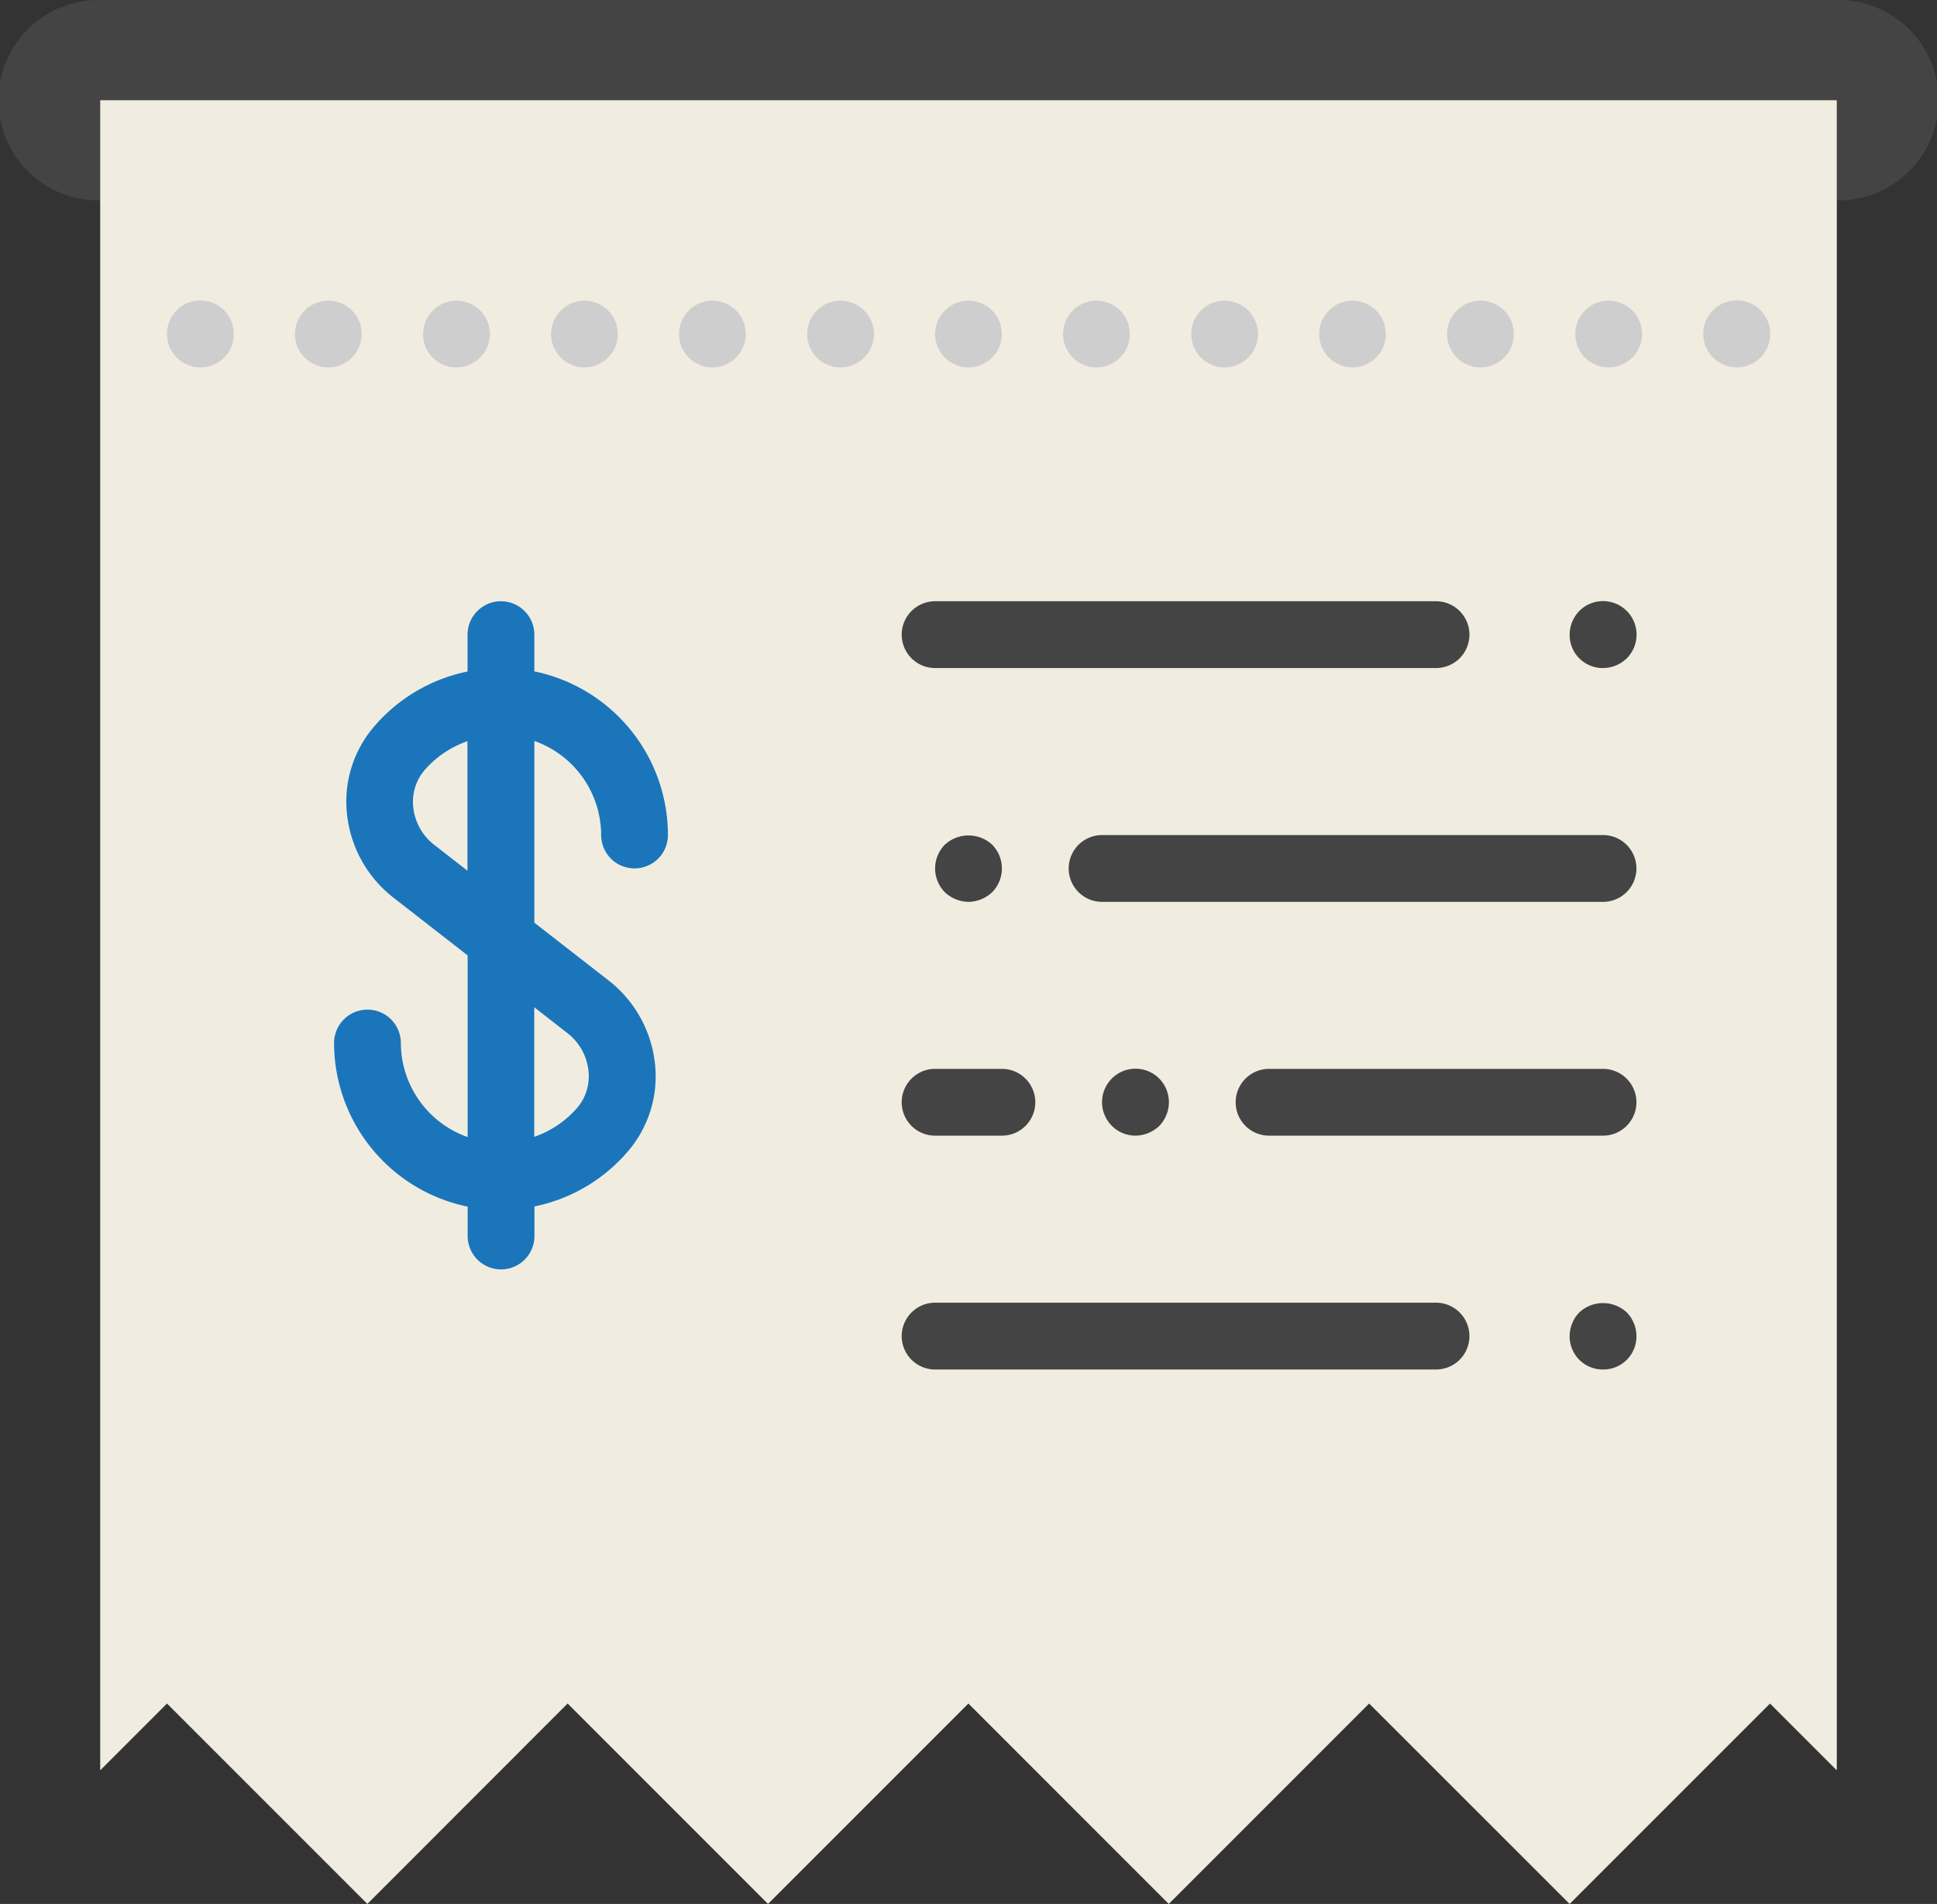 <svg xmlns="http://www.w3.org/2000/svg" width="72.105" height="70.862" viewBox="0 0 72.105 70.862">
  <rect x="0" y="0" width="72.105" height="70.862" fill="#333333" stroke="none"/>
  <g id="receipt_1_" data-name="receipt (1)" transform="translate(0 -0.5)">
    <path id="Path_100" data-name="Path 100" d="M68.376.5H3.73a3.73,3.73,0,1,0,0,7.459V4.23H68.376v3.73a3.73,3.73,0,1,0,0-7.459Z" transform="translate(0 0)" fill="#444"/>
    <path id="Path_101" data-name="Path 101" d="M5.486,63.173l7.459,7.459L20.4,63.173l7.459,7.459,7.459-7.459,7.459,7.459,7.459-7.459L57.7,70.633l7.459-7.459,2.486,2.486V3.5H3V65.66Z" transform="translate(0.73 0.73)" fill="#f0ede0"/>
    <path id="Path_102" data-name="Path 102" d="M46.891,41.986H28.243a1.243,1.243,0,0,1,0-2.486H46.891a1.243,1.243,0,1,1,0,2.486Z" transform="translate(6.566 9.485)" fill="#444"/>
    <path id="Path_103" data-name="Path 103" d="M48.243,41.983A1.231,1.231,0,0,1,47,40.74a1.279,1.279,0,0,1,.361-.883,1.3,1.3,0,0,1,1.765,0,1.279,1.279,0,0,1,.361.883,1.231,1.231,0,0,1-1.243,1.243Z" transform="translate(11.43 9.488)" fill="#444"/>
    <path id="Path_104" data-name="Path 104" d="M51.891,27.986H33.243a1.243,1.243,0,1,1,0-2.486H51.891a1.243,1.243,0,0,1,0,2.486Z" transform="translate(7.782 6.08)" fill="#444"/>
    <path id="Path_105" data-name="Path 105" d="M50.675,34.986H38.243a1.243,1.243,0,0,1,0-2.486H50.675a1.243,1.243,0,0,1,0,2.486Z" transform="translate(8.998 7.782)" fill="#444"/>
    <path id="Path_106" data-name="Path 106" d="M30.73,34.986H28.243a1.243,1.243,0,0,1,0-2.486H30.73a1.243,1.243,0,0,1,0,2.486Z" transform="translate(6.566 7.782)" fill="#444"/>
    <path id="Path_107" data-name="Path 107" d="M46.891,20.986H28.243a1.243,1.243,0,0,1,0-2.486H46.891a1.243,1.243,0,1,1,0,2.486Z" transform="translate(6.566 4.378)" fill="#444"/>
    <path id="Path_108" data-name="Path 108" d="M48.243,20.983A1.231,1.231,0,0,1,47,19.74a1.279,1.279,0,0,1,.361-.883,1.248,1.248,0,0,1,1.765,1.765A1.284,1.284,0,0,1,48.243,20.983Z" transform="translate(11.43 4.381)" fill="#444"/>
    <path id="Path_109" data-name="Path 109" d="M29.243,27.983a1.307,1.307,0,0,1-.883-.361,1.261,1.261,0,0,1,0-1.765,1.3,1.3,0,0,1,1.765,0,1.261,1.261,0,0,1,0,1.765A1.307,1.307,0,0,1,29.243,27.983Z" transform="translate(6.81 6.083)" fill="#444"/>
    <path id="Path_110" data-name="Path 110" d="M34.243,34.983a1.246,1.246,0,1,1,.883-2.126,1.259,1.259,0,0,1,.361.883,1.284,1.284,0,0,1-.361.883A1.307,1.307,0,0,1,34.243,34.983Z" transform="translate(8.026 7.785)" fill="#444"/>
    <path id="Path_111" data-name="Path 111" d="M19.946,27.2a1.243,1.243,0,1,0,2.486,0,6.228,6.228,0,0,0-4.973-6.09V19.743a1.243,1.243,0,1,0-2.486,0v1.372a6.2,6.2,0,0,0-3.5,2.074,4.274,4.274,0,0,0-.987,3.236,4.537,4.537,0,0,0,1.719,3.1l2.771,2.156v6.761a3.725,3.725,0,0,1-2.486-3.5,1.243,1.243,0,1,0-2.486,0,6.228,6.228,0,0,0,4.973,6.09v1.093a1.243,1.243,0,1,0,2.486,0v-1.1a6.205,6.205,0,0,0,3.5-2.074,4.282,4.282,0,0,0,.986-3.239,4.533,4.533,0,0,0-1.719-3.093l-2.771-2.156V23.7A3.722,3.722,0,0,1,19.946,27.2ZM18.7,34.581a2.041,2.041,0,0,1,.773,1.39,1.811,1.811,0,0,1-.411,1.374,3.714,3.714,0,0,1-1.606,1.088V33.611Zm-4.975-7.02a2.042,2.042,0,0,1-.773-1.392,1.816,1.816,0,0,1,.411-1.372,3.714,3.714,0,0,1,1.606-1.088v4.82Z" transform="translate(2.432 4.378)" fill="#1b75bb"/>
    <g id="Group_336" data-name="Group 336" transform="translate(6.216 11.689)">
      <path id="Path_112" data-name="Path 112" d="M6.243,11.983a1.248,1.248,0,0,1-.883-2.126,1.243,1.243,0,0,1,2.126.883,1.231,1.231,0,0,1-1.243,1.243Z" transform="translate(-5 -9.497)" fill="#cecece"/>
      <path id="Path_113" data-name="Path 113" d="M56.494,10.743A1.239,1.239,0,0,1,57.737,9.5h0a1.247,1.247,0,0,1,1.243,1.243h0a1.247,1.247,0,0,1-1.243,1.243h0A1.239,1.239,0,0,1,56.494,10.743Zm-4.774,0A1.247,1.247,0,0,1,52.964,9.5h0a1.239,1.239,0,0,1,1.243,1.243h0a1.239,1.239,0,0,1-1.243,1.243h0A1.247,1.247,0,0,1,51.72,10.743Zm-4.761,0A1.247,1.247,0,0,1,48.2,9.5h0a1.247,1.247,0,0,1,1.243,1.243h0A1.247,1.247,0,0,1,48.2,11.986h0A1.247,1.247,0,0,1,46.959,10.743Zm-4.761,0A1.239,1.239,0,0,1,43.441,9.5h0a1.247,1.247,0,0,1,1.243,1.243h0a1.247,1.247,0,0,1-1.243,1.243h0A1.239,1.239,0,0,1,42.2,10.743Zm-4.774,0A1.247,1.247,0,0,1,38.667,9.5h0a1.239,1.239,0,0,1,1.243,1.243h0a1.239,1.239,0,0,1-1.243,1.243h0A1.247,1.247,0,0,1,37.424,10.743Zm-4.761,0A1.247,1.247,0,0,1,33.905,9.5h0a1.247,1.247,0,0,1,1.243,1.243h0a1.247,1.247,0,0,1-1.243,1.243h0A1.247,1.247,0,0,1,32.662,10.743Zm-4.761,0A1.239,1.239,0,0,1,29.144,9.5h0a1.247,1.247,0,0,1,1.243,1.243h0a1.247,1.247,0,0,1-1.243,1.243h0A1.239,1.239,0,0,1,27.9,10.743Zm-4.774,0A1.247,1.247,0,0,1,24.37,9.5h0a1.239,1.239,0,0,1,1.243,1.243h0a1.239,1.239,0,0,1-1.243,1.243h0A1.247,1.247,0,0,1,23.127,10.743Zm-4.761,0A1.247,1.247,0,0,1,19.609,9.5h0a1.247,1.247,0,0,1,1.243,1.243h0a1.247,1.247,0,0,1-1.243,1.243h0A1.247,1.247,0,0,1,18.365,10.743Zm-4.761,0A1.239,1.239,0,0,1,14.847,9.5h0a1.247,1.247,0,0,1,1.243,1.243h0a1.247,1.247,0,0,1-1.243,1.243h0A1.239,1.239,0,0,1,13.6,10.743Zm-4.774,0A1.247,1.247,0,0,1,10.073,9.5h0a1.239,1.239,0,0,1,1.243,1.243h0a1.239,1.239,0,0,1-1.243,1.243h0A1.247,1.247,0,0,1,8.83,10.743Z" transform="translate(-4.069 -9.5)" fill="#cecece"/>
      <path id="Path_114" data-name="Path 114" d="M52.243,11.983A1.252,1.252,0,0,1,51,10.74a1.248,1.248,0,1,1,1.243,1.243Z" transform="translate(6.187 -9.497)" fill="#cecece"/>
    </g>
  </g>
</svg>
